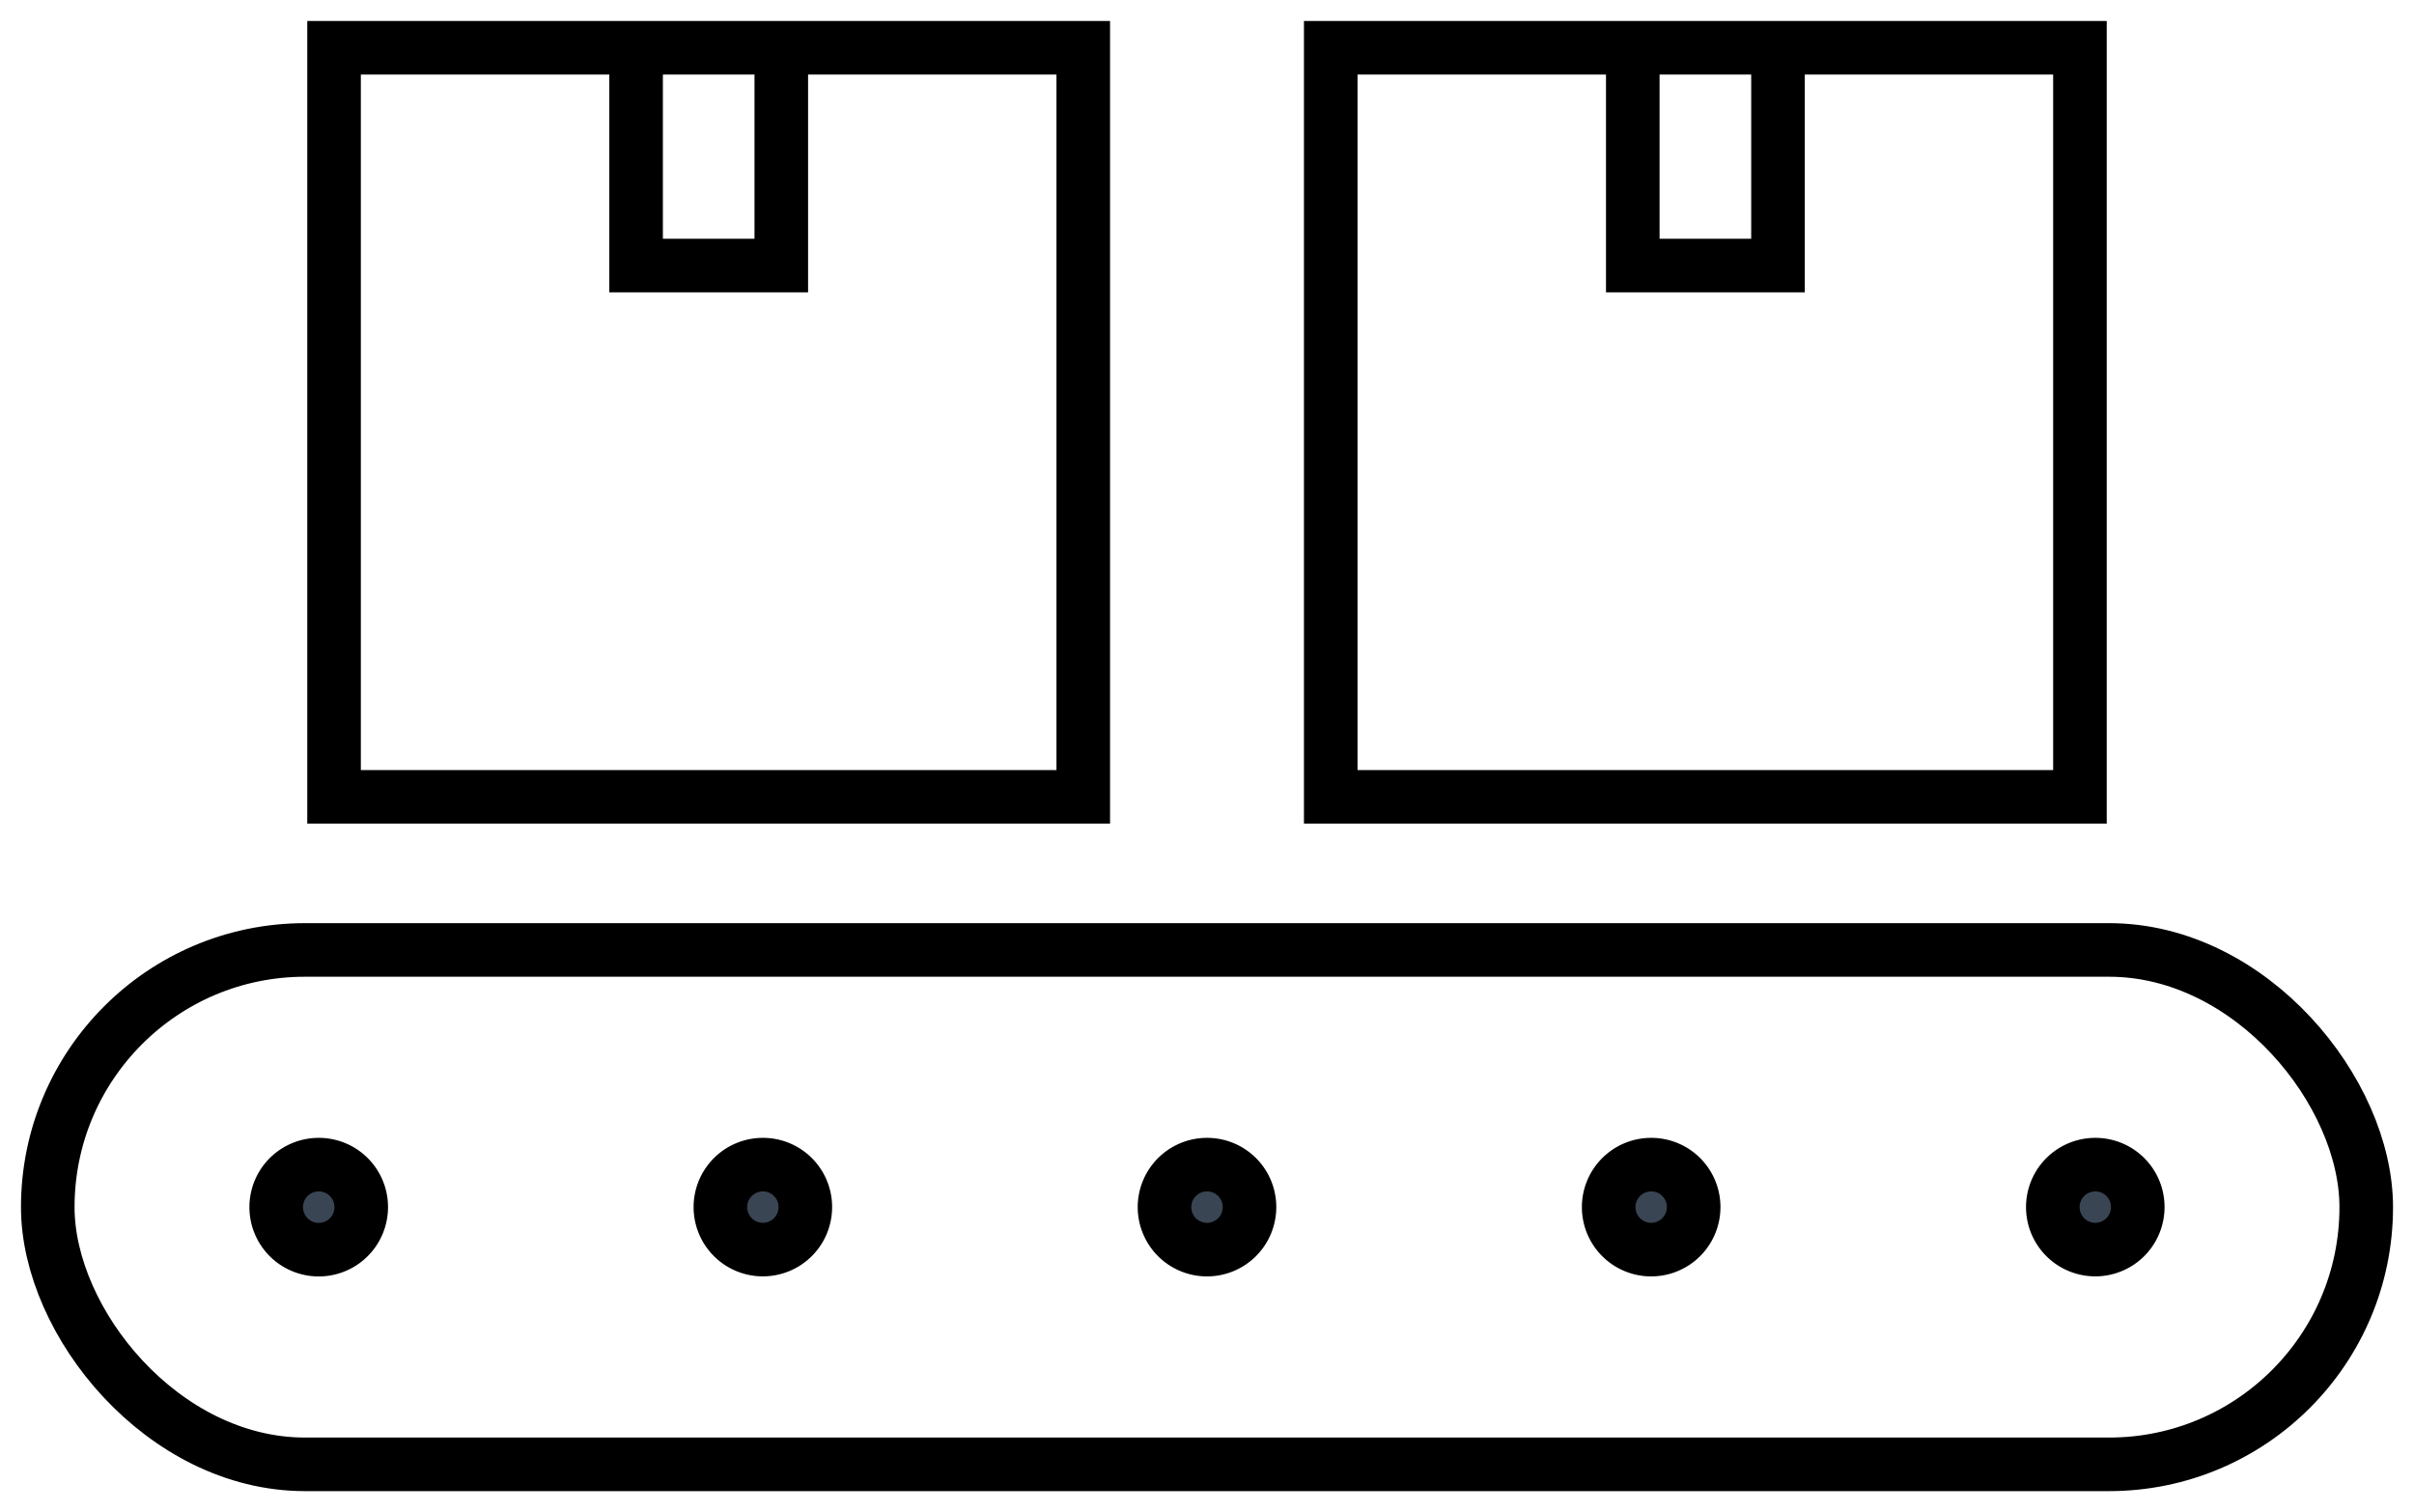 <svg id="Group_125" data-name="Group 125" xmlns="http://www.w3.org/2000/svg" xmlns:xlink="http://www.w3.org/1999/xlink" width="112.644" height="70.565" viewBox="0 0 112.644 70.565">
  <defs>
    <clipPath id="clip-path">
      <rect id="Rectangle_42" data-name="Rectangle 42" width="112.644" height="70.565" fill="none" stroke="#000" stroke-width="1"/>
    </clipPath>
  </defs>
  <g id="Group_124" data-name="Group 124" transform="translate(0 0)" clip-path="url(#clip-path)">
    <rect id="Rectangle_39" data-name="Rectangle 39" width="108.186" height="24.005" rx="12" transform="translate(2.229 44.331)" fill="none" stroke="#000" stroke-width="2.5"/>
    <path id="Path_127" data-name="Path 127" d="M11.195,32.462a1.984,1.984,0,1,1-1.981-1.985,1.978,1.978,0,0,1,1.981,1.985" transform="translate(5.661 23.873)" fill="#394553" stroke="#000" stroke-width="1"/>
    <path id="Path_128" data-name="Path 128" d="M11.195,32.462a1.984,1.984,0,1,1-1.981-1.985A1.978,1.978,0,0,1,11.195,32.462Z" transform="translate(5.661 23.873)" fill="none" stroke="#000" stroke-width="2.5"/>
    <path id="Path_129" data-name="Path 129" d="M22.814,32.462a1.982,1.982,0,1,1-1.981-1.985,1.976,1.976,0,0,1,1.981,1.985" transform="translate(14.765 23.873)" fill="#394553" stroke="#000" stroke-width="1"/>
    <path id="Path_130" data-name="Path 130" d="M22.814,32.462a1.982,1.982,0,1,1-1.981-1.985A1.976,1.976,0,0,1,22.814,32.462Z" transform="translate(14.765 23.873)" fill="none" stroke="#000" stroke-width="2.5"/>
    <path id="Path_131" data-name="Path 131" d="M34.437,32.462a1.983,1.983,0,1,1-1.981-1.985,1.977,1.977,0,0,1,1.981,1.985" transform="translate(23.868 23.873)" fill="#394553" stroke="#000" stroke-width="1"/>
    <path id="Path_132" data-name="Path 132" d="M34.437,32.462a1.983,1.983,0,1,1-1.981-1.985A1.977,1.977,0,0,1,34.437,32.462Z" transform="translate(23.868 23.873)" fill="none" stroke="#000" stroke-width="2.5"/>
    <path id="Path_133" data-name="Path 133" d="M46.059,32.462a1.983,1.983,0,1,1-1.981-1.985,1.977,1.977,0,0,1,1.981,1.985" transform="translate(32.972 23.873)" fill="#394553" stroke="#000" stroke-width="1"/>
    <path id="Path_134" data-name="Path 134" d="M46.059,32.462a1.983,1.983,0,1,1-1.981-1.985A1.977,1.977,0,0,1,46.059,32.462Z" transform="translate(32.972 23.873)" fill="none" stroke="#000" stroke-width="2.5"/>
    <path id="Path_135" data-name="Path 135" d="M57.679,32.462A1.982,1.982,0,1,1,55.7,30.477a1.976,1.976,0,0,1,1.981,1.985" transform="translate(42.075 23.873)" fill="#394553" stroke="#000" stroke-width="1"/>
    <path id="Path_136" data-name="Path 136" d="M57.679,32.462A1.982,1.982,0,1,1,55.7,30.477,1.976,1.976,0,0,1,57.679,32.462Z" transform="translate(42.075 23.873)" fill="none" stroke="#000" stroke-width="2.5"/>
    <rect id="Rectangle_40" data-name="Rectangle 40" width="34.96" height="34.958" transform="translate(15.588 2.229)" fill="none" stroke="#000" stroke-width="2.5"/>
    <path id="Path_137" data-name="Path 137" d="M23.419,1.25V11.413H16.644V1.25" transform="translate(13.038 0.979)" fill="none" stroke="#000" stroke-width="2.5"/>
    <rect id="Rectangle_41" data-name="Rectangle 41" width="34.96" height="34.958" transform="translate(62.096 2.229)" fill="none" stroke="#000" stroke-width="2.5"/>
    <path id="Path_138" data-name="Path 138" d="M49.5,1.25V11.413H42.724V1.25" transform="translate(33.466 0.979)" fill="none" stroke="#000" stroke-width="2.5"/>
  </g>
</svg>
